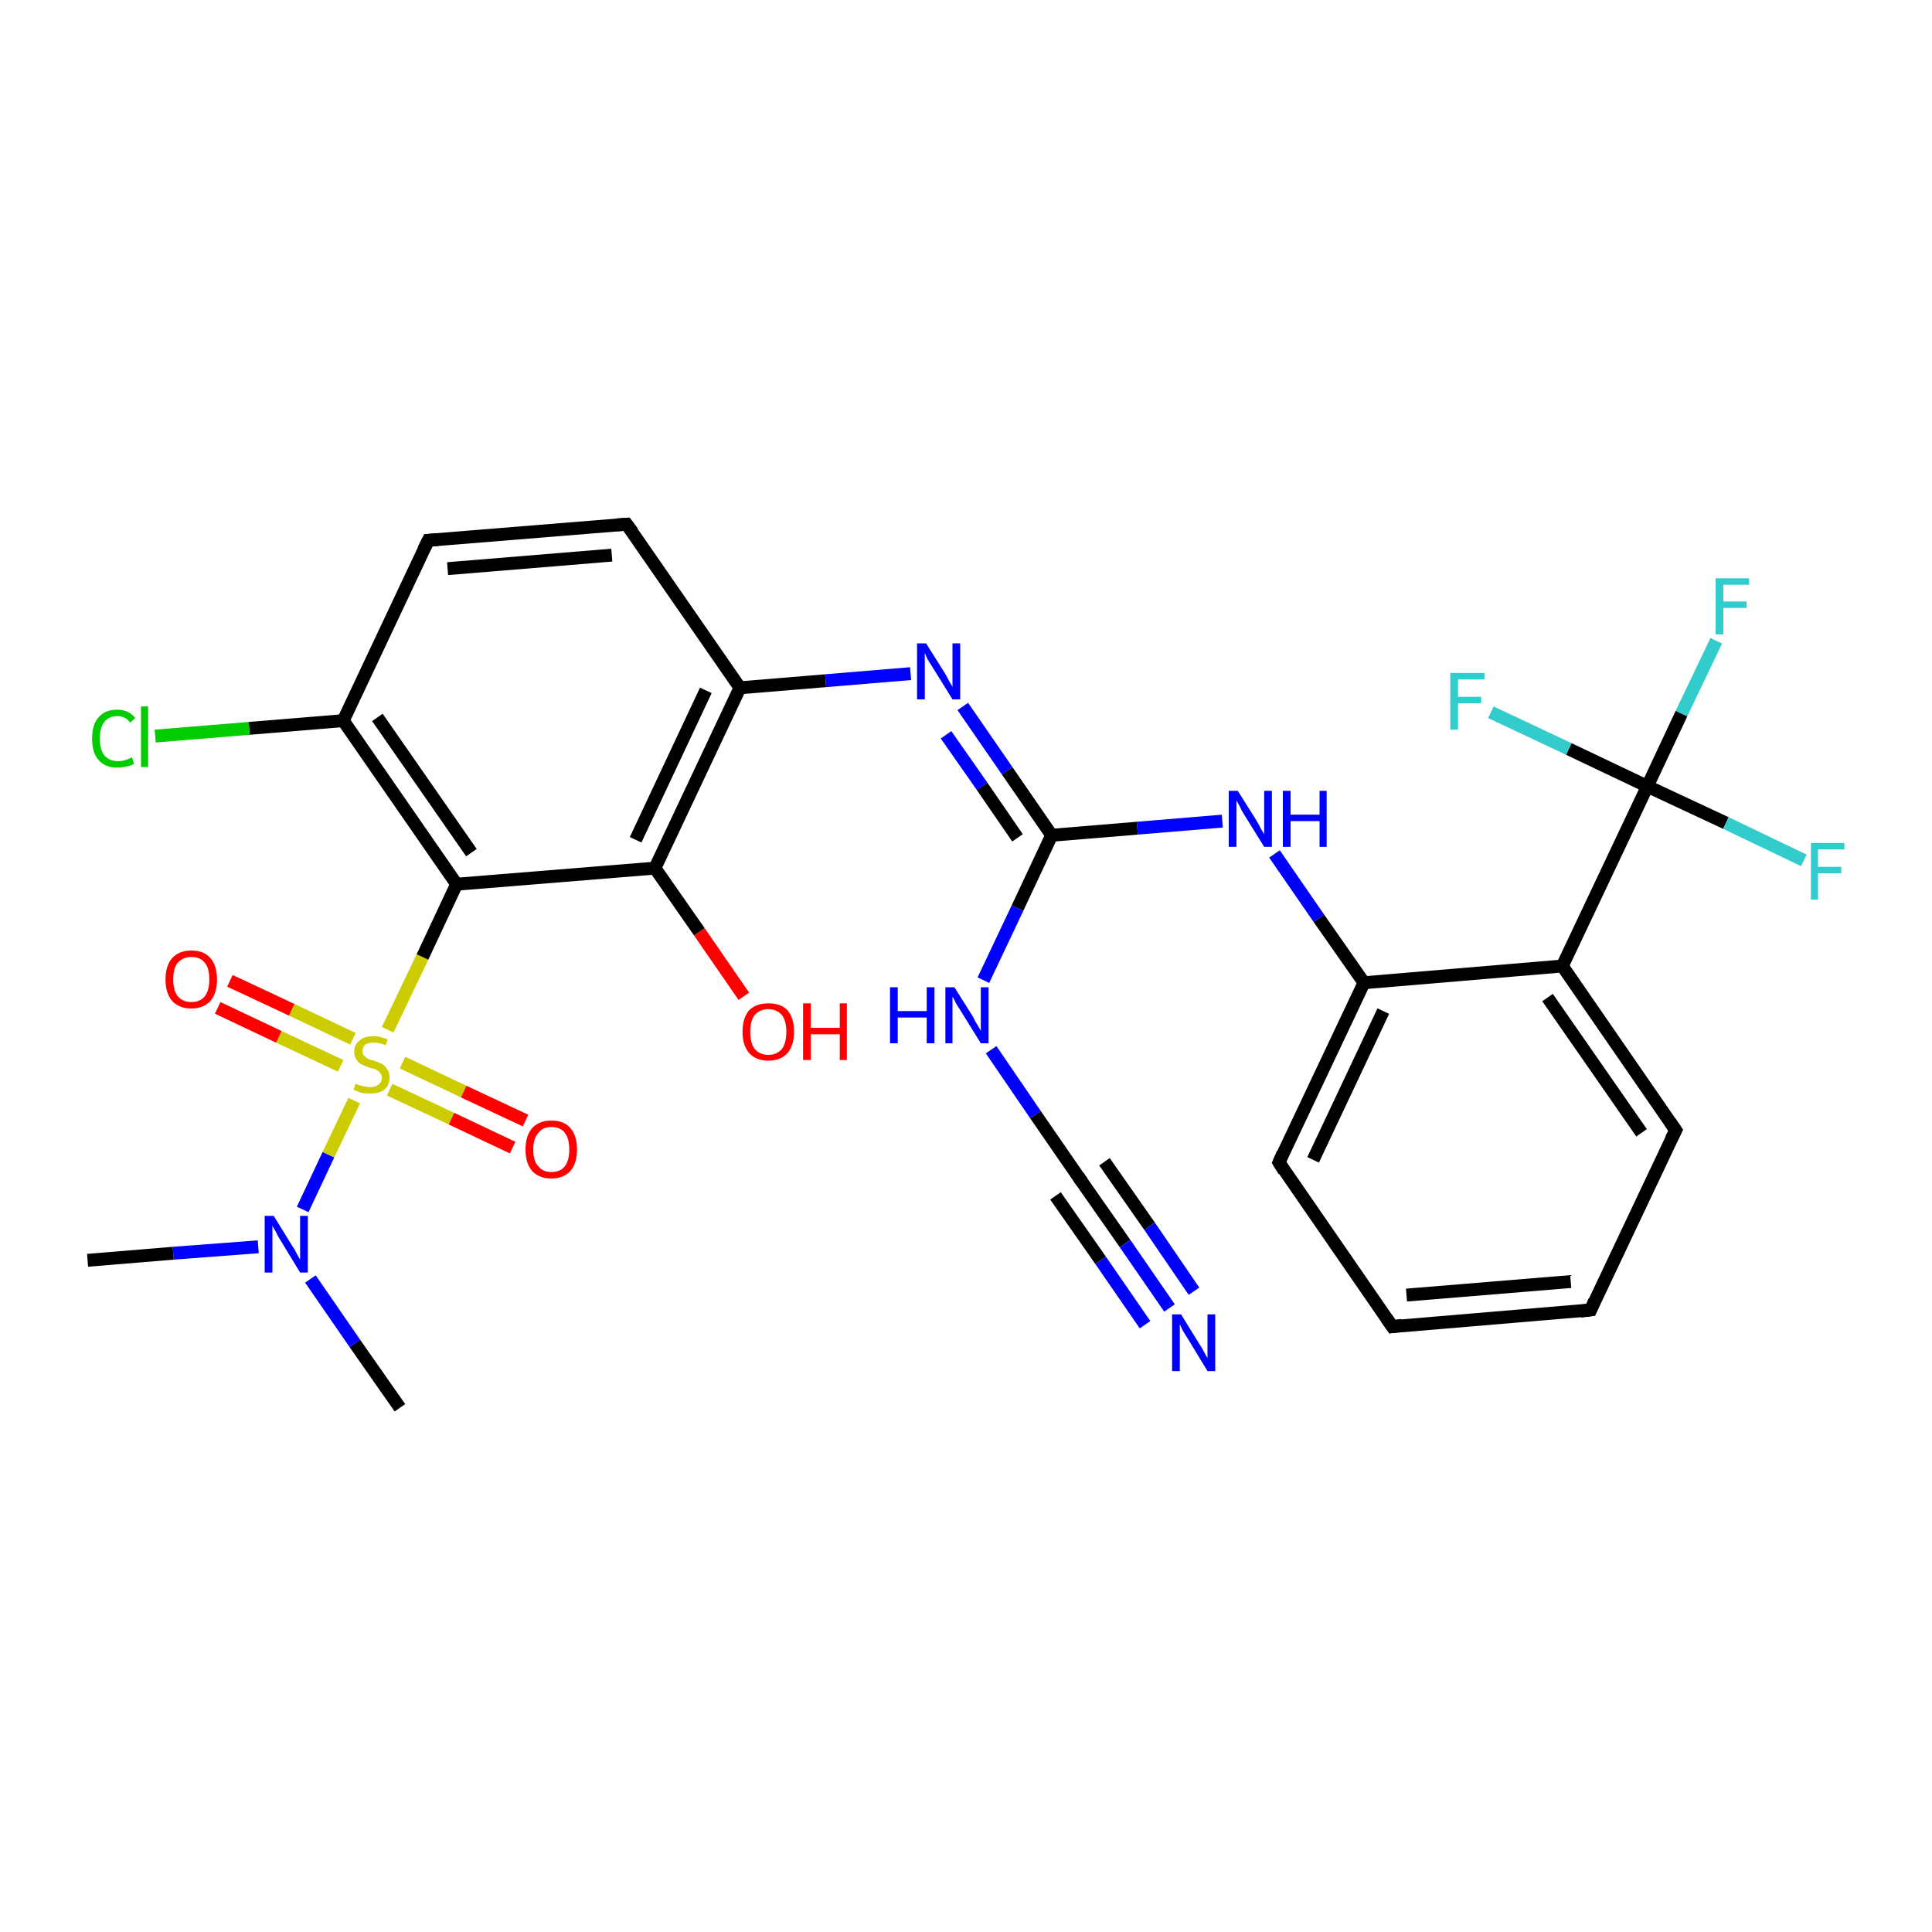 <?xml version='1.0' encoding='iso-8859-1'?>
<svg version='1.1' baseProfile='full'
              xmlns='http://www.w3.org/2000/svg'
                      xmlns:rdkit='http://www.rdkit.org/xml'
                      xmlns:xlink='http://www.w3.org/1999/xlink'
                  xml:space='preserve'
width='300px' height='300px' viewBox='0 0 300 300'>
<!-- END OF HEADER -->
<rect style='opacity:1.0;fill:#FFFFFF;stroke:none' width='300.0' height='300.0' x='0.0' y='0.0'> </rect>
<path class='bond-0 atom-0 atom-1' d='M 62.1,218.6 L 55.1,208.6' style='fill:none;fill-rule:evenodd;stroke:#000000;stroke-width:2.0px;stroke-linecap:butt;stroke-linejoin:miter;stroke-opacity:1' />
<path class='bond-0 atom-0 atom-1' d='M 55.1,208.6 L 48.2,198.6' style='fill:none;fill-rule:evenodd;stroke:#0000FF;stroke-width:2.0px;stroke-linecap:butt;stroke-linejoin:miter;stroke-opacity:1' />
<path class='bond-1 atom-1 atom-2' d='M 40.1,193.6 L 26.9,194.6' style='fill:none;fill-rule:evenodd;stroke:#0000FF;stroke-width:2.0px;stroke-linecap:butt;stroke-linejoin:miter;stroke-opacity:1' />
<path class='bond-1 atom-1 atom-2' d='M 26.9,194.6 L 13.6,195.7' style='fill:none;fill-rule:evenodd;stroke:#000000;stroke-width:2.0px;stroke-linecap:butt;stroke-linejoin:miter;stroke-opacity:1' />
<path class='bond-2 atom-1 atom-3' d='M 47.0,187.8 L 51.0,179.3' style='fill:none;fill-rule:evenodd;stroke:#0000FF;stroke-width:2.0px;stroke-linecap:butt;stroke-linejoin:miter;stroke-opacity:1' />
<path class='bond-2 atom-1 atom-3' d='M 51.0,179.3 L 55.0,170.9' style='fill:none;fill-rule:evenodd;stroke:#CCCC00;stroke-width:2.0px;stroke-linecap:butt;stroke-linejoin:miter;stroke-opacity:1' />
<path class='bond-3 atom-3 atom-4' d='M 54.8,161.3 L 45.3,156.8' style='fill:none;fill-rule:evenodd;stroke:#CCCC00;stroke-width:2.0px;stroke-linecap:butt;stroke-linejoin:miter;stroke-opacity:1' />
<path class='bond-3 atom-3 atom-4' d='M 45.3,156.8 L 35.7,152.3' style='fill:none;fill-rule:evenodd;stroke:#FF0000;stroke-width:2.0px;stroke-linecap:butt;stroke-linejoin:miter;stroke-opacity:1' />
<path class='bond-3 atom-3 atom-4' d='M 52.9,165.5 L 43.3,161.0' style='fill:none;fill-rule:evenodd;stroke:#CCCC00;stroke-width:2.0px;stroke-linecap:butt;stroke-linejoin:miter;stroke-opacity:1' />
<path class='bond-3 atom-3 atom-4' d='M 43.3,161.0 L 33.8,156.5' style='fill:none;fill-rule:evenodd;stroke:#FF0000;stroke-width:2.0px;stroke-linecap:butt;stroke-linejoin:miter;stroke-opacity:1' />
<path class='bond-4 atom-3 atom-5' d='M 60.5,169.2 L 70.1,173.7' style='fill:none;fill-rule:evenodd;stroke:#CCCC00;stroke-width:2.0px;stroke-linecap:butt;stroke-linejoin:miter;stroke-opacity:1' />
<path class='bond-4 atom-3 atom-5' d='M 70.1,173.7 L 79.6,178.2' style='fill:none;fill-rule:evenodd;stroke:#FF0000;stroke-width:2.0px;stroke-linecap:butt;stroke-linejoin:miter;stroke-opacity:1' />
<path class='bond-4 atom-3 atom-5' d='M 62.5,165.0 L 72.0,169.5' style='fill:none;fill-rule:evenodd;stroke:#CCCC00;stroke-width:2.0px;stroke-linecap:butt;stroke-linejoin:miter;stroke-opacity:1' />
<path class='bond-4 atom-3 atom-5' d='M 72.0,169.5 L 81.6,174.0' style='fill:none;fill-rule:evenodd;stroke:#FF0000;stroke-width:2.0px;stroke-linecap:butt;stroke-linejoin:miter;stroke-opacity:1' />
<path class='bond-5 atom-3 atom-6' d='M 60.2,159.9 L 65.6,148.6' style='fill:none;fill-rule:evenodd;stroke:#CCCC00;stroke-width:2.0px;stroke-linecap:butt;stroke-linejoin:miter;stroke-opacity:1' />
<path class='bond-5 atom-3 atom-6' d='M 65.6,148.6 L 70.9,137.3' style='fill:none;fill-rule:evenodd;stroke:#000000;stroke-width:2.0px;stroke-linecap:butt;stroke-linejoin:miter;stroke-opacity:1' />
<path class='bond-6 atom-6 atom-7' d='M 70.9,137.3 L 53.3,111.9' style='fill:none;fill-rule:evenodd;stroke:#000000;stroke-width:2.0px;stroke-linecap:butt;stroke-linejoin:miter;stroke-opacity:1' />
<path class='bond-6 atom-6 atom-7' d='M 73.2,132.4 L 58.6,111.4' style='fill:none;fill-rule:evenodd;stroke:#000000;stroke-width:2.0px;stroke-linecap:butt;stroke-linejoin:miter;stroke-opacity:1' />
<path class='bond-7 atom-7 atom-8' d='M 53.3,111.9 L 38.7,113.1' style='fill:none;fill-rule:evenodd;stroke:#000000;stroke-width:2.0px;stroke-linecap:butt;stroke-linejoin:miter;stroke-opacity:1' />
<path class='bond-7 atom-7 atom-8' d='M 38.7,113.1 L 24.1,114.3' style='fill:none;fill-rule:evenodd;stroke:#00CC00;stroke-width:2.0px;stroke-linecap:butt;stroke-linejoin:miter;stroke-opacity:1' />
<path class='bond-8 atom-7 atom-9' d='M 53.3,111.9 L 66.5,83.9' style='fill:none;fill-rule:evenodd;stroke:#000000;stroke-width:2.0px;stroke-linecap:butt;stroke-linejoin:miter;stroke-opacity:1' />
<path class='bond-9 atom-9 atom-10' d='M 66.5,83.9 L 97.3,81.4' style='fill:none;fill-rule:evenodd;stroke:#000000;stroke-width:2.0px;stroke-linecap:butt;stroke-linejoin:miter;stroke-opacity:1' />
<path class='bond-9 atom-9 atom-10' d='M 69.5,88.3 L 95.0,86.2' style='fill:none;fill-rule:evenodd;stroke:#000000;stroke-width:2.0px;stroke-linecap:butt;stroke-linejoin:miter;stroke-opacity:1' />
<path class='bond-10 atom-10 atom-11' d='M 97.3,81.4 L 114.9,106.8' style='fill:none;fill-rule:evenodd;stroke:#000000;stroke-width:2.0px;stroke-linecap:butt;stroke-linejoin:miter;stroke-opacity:1' />
<path class='bond-11 atom-11 atom-12' d='M 114.9,106.8 L 128.2,105.7' style='fill:none;fill-rule:evenodd;stroke:#000000;stroke-width:2.0px;stroke-linecap:butt;stroke-linejoin:miter;stroke-opacity:1' />
<path class='bond-11 atom-11 atom-12' d='M 128.2,105.7 L 141.4,104.6' style='fill:none;fill-rule:evenodd;stroke:#0000FF;stroke-width:2.0px;stroke-linecap:butt;stroke-linejoin:miter;stroke-opacity:1' />
<path class='bond-12 atom-12 atom-13' d='M 149.5,109.7 L 156.4,119.7' style='fill:none;fill-rule:evenodd;stroke:#0000FF;stroke-width:2.0px;stroke-linecap:butt;stroke-linejoin:miter;stroke-opacity:1' />
<path class='bond-12 atom-12 atom-13' d='M 156.4,119.7 L 163.3,129.7' style='fill:none;fill-rule:evenodd;stroke:#000000;stroke-width:2.0px;stroke-linecap:butt;stroke-linejoin:miter;stroke-opacity:1' />
<path class='bond-12 atom-12 atom-13' d='M 146.9,114.1 L 152.5,122.1' style='fill:none;fill-rule:evenodd;stroke:#0000FF;stroke-width:2.0px;stroke-linecap:butt;stroke-linejoin:miter;stroke-opacity:1' />
<path class='bond-12 atom-12 atom-13' d='M 152.5,122.1 L 158.0,130.1' style='fill:none;fill-rule:evenodd;stroke:#000000;stroke-width:2.0px;stroke-linecap:butt;stroke-linejoin:miter;stroke-opacity:1' />
<path class='bond-13 atom-13 atom-14' d='M 163.3,129.7 L 158.0,141.0' style='fill:none;fill-rule:evenodd;stroke:#000000;stroke-width:2.0px;stroke-linecap:butt;stroke-linejoin:miter;stroke-opacity:1' />
<path class='bond-13 atom-13 atom-14' d='M 158.0,141.0 L 152.7,152.2' style='fill:none;fill-rule:evenodd;stroke:#0000FF;stroke-width:2.0px;stroke-linecap:butt;stroke-linejoin:miter;stroke-opacity:1' />
<path class='bond-14 atom-14 atom-15' d='M 153.9,163.0 L 160.8,173.1' style='fill:none;fill-rule:evenodd;stroke:#0000FF;stroke-width:2.0px;stroke-linecap:butt;stroke-linejoin:miter;stroke-opacity:1' />
<path class='bond-14 atom-14 atom-15' d='M 160.8,173.1 L 167.7,183.1' style='fill:none;fill-rule:evenodd;stroke:#000000;stroke-width:2.0px;stroke-linecap:butt;stroke-linejoin:miter;stroke-opacity:1' />
<path class='bond-15 atom-15 atom-16' d='M 167.7,183.1 L 174.7,193.1' style='fill:none;fill-rule:evenodd;stroke:#000000;stroke-width:2.0px;stroke-linecap:butt;stroke-linejoin:miter;stroke-opacity:1' />
<path class='bond-15 atom-15 atom-16' d='M 174.7,193.1 L 181.6,203.1' style='fill:none;fill-rule:evenodd;stroke:#0000FF;stroke-width:2.0px;stroke-linecap:butt;stroke-linejoin:miter;stroke-opacity:1' />
<path class='bond-15 atom-15 atom-16' d='M 171.5,180.4 L 178.5,190.4' style='fill:none;fill-rule:evenodd;stroke:#000000;stroke-width:2.0px;stroke-linecap:butt;stroke-linejoin:miter;stroke-opacity:1' />
<path class='bond-15 atom-15 atom-16' d='M 178.5,190.4 L 185.4,200.5' style='fill:none;fill-rule:evenodd;stroke:#0000FF;stroke-width:2.0px;stroke-linecap:butt;stroke-linejoin:miter;stroke-opacity:1' />
<path class='bond-15 atom-15 atom-16' d='M 163.9,185.7 L 170.9,195.7' style='fill:none;fill-rule:evenodd;stroke:#000000;stroke-width:2.0px;stroke-linecap:butt;stroke-linejoin:miter;stroke-opacity:1' />
<path class='bond-15 atom-15 atom-16' d='M 170.9,195.7 L 177.8,205.7' style='fill:none;fill-rule:evenodd;stroke:#0000FF;stroke-width:2.0px;stroke-linecap:butt;stroke-linejoin:miter;stroke-opacity:1' />
<path class='bond-16 atom-13 atom-17' d='M 163.3,129.7 L 176.6,128.6' style='fill:none;fill-rule:evenodd;stroke:#000000;stroke-width:2.0px;stroke-linecap:butt;stroke-linejoin:miter;stroke-opacity:1' />
<path class='bond-16 atom-13 atom-17' d='M 176.6,128.6 L 189.8,127.5' style='fill:none;fill-rule:evenodd;stroke:#0000FF;stroke-width:2.0px;stroke-linecap:butt;stroke-linejoin:miter;stroke-opacity:1' />
<path class='bond-17 atom-17 atom-18' d='M 197.9,132.6 L 204.8,142.6' style='fill:none;fill-rule:evenodd;stroke:#0000FF;stroke-width:2.0px;stroke-linecap:butt;stroke-linejoin:miter;stroke-opacity:1' />
<path class='bond-17 atom-17 atom-18' d='M 204.8,142.6 L 211.8,152.6' style='fill:none;fill-rule:evenodd;stroke:#000000;stroke-width:2.0px;stroke-linecap:butt;stroke-linejoin:miter;stroke-opacity:1' />
<path class='bond-18 atom-18 atom-19' d='M 211.8,152.6 L 198.6,180.5' style='fill:none;fill-rule:evenodd;stroke:#000000;stroke-width:2.0px;stroke-linecap:butt;stroke-linejoin:miter;stroke-opacity:1' />
<path class='bond-18 atom-18 atom-19' d='M 214.8,157.0 L 203.9,180.1' style='fill:none;fill-rule:evenodd;stroke:#000000;stroke-width:2.0px;stroke-linecap:butt;stroke-linejoin:miter;stroke-opacity:1' />
<path class='bond-19 atom-19 atom-20' d='M 198.6,180.5 L 216.2,206.0' style='fill:none;fill-rule:evenodd;stroke:#000000;stroke-width:2.0px;stroke-linecap:butt;stroke-linejoin:miter;stroke-opacity:1' />
<path class='bond-20 atom-20 atom-21' d='M 216.2,206.0 L 247.0,203.4' style='fill:none;fill-rule:evenodd;stroke:#000000;stroke-width:2.0px;stroke-linecap:butt;stroke-linejoin:miter;stroke-opacity:1' />
<path class='bond-20 atom-20 atom-21' d='M 218.4,201.1 L 243.9,199.0' style='fill:none;fill-rule:evenodd;stroke:#000000;stroke-width:2.0px;stroke-linecap:butt;stroke-linejoin:miter;stroke-opacity:1' />
<path class='bond-21 atom-21 atom-22' d='M 247.0,203.4 L 260.2,175.5' style='fill:none;fill-rule:evenodd;stroke:#000000;stroke-width:2.0px;stroke-linecap:butt;stroke-linejoin:miter;stroke-opacity:1' />
<path class='bond-22 atom-22 atom-23' d='M 260.2,175.5 L 242.6,150.0' style='fill:none;fill-rule:evenodd;stroke:#000000;stroke-width:2.0px;stroke-linecap:butt;stroke-linejoin:miter;stroke-opacity:1' />
<path class='bond-22 atom-22 atom-23' d='M 254.9,175.9 L 240.3,154.9' style='fill:none;fill-rule:evenodd;stroke:#000000;stroke-width:2.0px;stroke-linecap:butt;stroke-linejoin:miter;stroke-opacity:1' />
<path class='bond-23 atom-23 atom-24' d='M 242.6,150.0 L 255.8,122.1' style='fill:none;fill-rule:evenodd;stroke:#000000;stroke-width:2.0px;stroke-linecap:butt;stroke-linejoin:miter;stroke-opacity:1' />
<path class='bond-24 atom-24 atom-25' d='M 255.8,122.1 L 261.1,110.8' style='fill:none;fill-rule:evenodd;stroke:#000000;stroke-width:2.0px;stroke-linecap:butt;stroke-linejoin:miter;stroke-opacity:1' />
<path class='bond-24 atom-24 atom-25' d='M 261.1,110.8 L 266.5,99.5' style='fill:none;fill-rule:evenodd;stroke:#33CCCC;stroke-width:2.0px;stroke-linecap:butt;stroke-linejoin:miter;stroke-opacity:1' />
<path class='bond-25 atom-24 atom-26' d='M 255.8,122.1 L 268.0,127.8' style='fill:none;fill-rule:evenodd;stroke:#000000;stroke-width:2.0px;stroke-linecap:butt;stroke-linejoin:miter;stroke-opacity:1' />
<path class='bond-25 atom-24 atom-26' d='M 268.0,127.8 L 280.1,133.6' style='fill:none;fill-rule:evenodd;stroke:#33CCCC;stroke-width:2.0px;stroke-linecap:butt;stroke-linejoin:miter;stroke-opacity:1' />
<path class='bond-26 atom-24 atom-27' d='M 255.8,122.1 L 243.6,116.3' style='fill:none;fill-rule:evenodd;stroke:#000000;stroke-width:2.0px;stroke-linecap:butt;stroke-linejoin:miter;stroke-opacity:1' />
<path class='bond-26 atom-24 atom-27' d='M 243.6,116.3 L 231.5,110.6' style='fill:none;fill-rule:evenodd;stroke:#33CCCC;stroke-width:2.0px;stroke-linecap:butt;stroke-linejoin:miter;stroke-opacity:1' />
<path class='bond-27 atom-11 atom-28' d='M 114.9,106.8 L 101.7,134.8' style='fill:none;fill-rule:evenodd;stroke:#000000;stroke-width:2.0px;stroke-linecap:butt;stroke-linejoin:miter;stroke-opacity:1' />
<path class='bond-27 atom-11 atom-28' d='M 109.6,107.2 L 98.7,130.4' style='fill:none;fill-rule:evenodd;stroke:#000000;stroke-width:2.0px;stroke-linecap:butt;stroke-linejoin:miter;stroke-opacity:1' />
<path class='bond-28 atom-28 atom-29' d='M 101.7,134.8 L 108.6,144.7' style='fill:none;fill-rule:evenodd;stroke:#000000;stroke-width:2.0px;stroke-linecap:butt;stroke-linejoin:miter;stroke-opacity:1' />
<path class='bond-28 atom-28 atom-29' d='M 108.6,144.7 L 115.5,154.7' style='fill:none;fill-rule:evenodd;stroke:#FF0000;stroke-width:2.0px;stroke-linecap:butt;stroke-linejoin:miter;stroke-opacity:1' />
<path class='bond-29 atom-28 atom-6' d='M 101.7,134.8 L 70.9,137.3' style='fill:none;fill-rule:evenodd;stroke:#000000;stroke-width:2.0px;stroke-linecap:butt;stroke-linejoin:miter;stroke-opacity:1' />
<path class='bond-30 atom-23 atom-18' d='M 242.6,150.0 L 211.8,152.6' style='fill:none;fill-rule:evenodd;stroke:#000000;stroke-width:2.0px;stroke-linecap:butt;stroke-linejoin:miter;stroke-opacity:1' />
<path d='M 65.8,85.3 L 66.5,83.9 L 68.0,83.8' style='fill:none;stroke:#000000;stroke-width:2.0px;stroke-linecap:butt;stroke-linejoin:miter;stroke-opacity:1;' />
<path d='M 95.8,81.5 L 97.3,81.4 L 98.2,82.6' style='fill:none;stroke:#000000;stroke-width:2.0px;stroke-linecap:butt;stroke-linejoin:miter;stroke-opacity:1;' />
<path d='M 167.4,182.6 L 167.7,183.1 L 168.1,183.6' style='fill:none;stroke:#000000;stroke-width:2.0px;stroke-linecap:butt;stroke-linejoin:miter;stroke-opacity:1;' />
<path d='M 199.2,179.1 L 198.6,180.5 L 199.4,181.8' style='fill:none;stroke:#000000;stroke-width:2.0px;stroke-linecap:butt;stroke-linejoin:miter;stroke-opacity:1;' />
<path d='M 215.3,204.7 L 216.2,206.0 L 217.7,205.8' style='fill:none;stroke:#000000;stroke-width:2.0px;stroke-linecap:butt;stroke-linejoin:miter;stroke-opacity:1;' />
<path d='M 245.4,203.6 L 247.0,203.4 L 247.6,202.0' style='fill:none;stroke:#000000;stroke-width:2.0px;stroke-linecap:butt;stroke-linejoin:miter;stroke-opacity:1;' />
<path d='M 259.5,176.9 L 260.2,175.5 L 259.3,174.2' style='fill:none;stroke:#000000;stroke-width:2.0px;stroke-linecap:butt;stroke-linejoin:miter;stroke-opacity:1;' />
<path class='atom-1' d='M 42.5 188.8
L 45.4 193.5
Q 45.7 193.9, 46.1 194.7
Q 46.6 195.6, 46.6 195.6
L 46.6 188.8
L 47.8 188.8
L 47.8 197.6
L 46.6 197.6
L 43.5 192.5
Q 43.1 191.9, 42.8 191.2
Q 42.4 190.6, 42.3 190.3
L 42.3 197.6
L 41.1 197.6
L 41.1 188.8
L 42.5 188.8
' fill='#0000FF'/>
<path class='atom-3' d='M 55.2 168.3
Q 55.3 168.3, 55.7 168.5
Q 56.1 168.6, 56.6 168.7
Q 57.0 168.8, 57.5 168.8
Q 58.3 168.8, 58.8 168.4
Q 59.3 168.0, 59.3 167.3
Q 59.3 166.9, 59.0 166.6
Q 58.8 166.3, 58.4 166.1
Q 58.0 165.9, 57.4 165.8
Q 56.6 165.5, 56.2 165.3
Q 55.7 165.1, 55.4 164.6
Q 55.0 164.1, 55.0 163.3
Q 55.0 162.2, 55.8 161.6
Q 56.5 160.9, 58.0 160.9
Q 59.0 160.9, 60.2 161.4
L 59.9 162.3
Q 58.9 161.9, 58.1 161.9
Q 57.2 161.9, 56.7 162.2
Q 56.3 162.6, 56.3 163.2
Q 56.3 163.7, 56.5 163.9
Q 56.8 164.2, 57.1 164.4
Q 57.5 164.6, 58.1 164.7
Q 58.9 165.0, 59.3 165.2
Q 59.8 165.5, 60.1 166.0
Q 60.5 166.5, 60.5 167.3
Q 60.5 168.5, 59.7 169.2
Q 58.9 169.8, 57.5 169.8
Q 56.7 169.8, 56.1 169.7
Q 55.6 169.5, 54.9 169.2
L 55.2 168.3
' fill='#CCCC00'/>
<path class='atom-4' d='M 25.7 152.1
Q 25.7 150.0, 26.7 148.8
Q 27.8 147.6, 29.7 147.6
Q 31.7 147.6, 32.7 148.8
Q 33.7 150.0, 33.7 152.1
Q 33.7 154.2, 32.7 155.4
Q 31.6 156.6, 29.7 156.6
Q 27.8 156.6, 26.7 155.4
Q 25.7 154.2, 25.7 152.1
M 29.7 155.6
Q 31.1 155.6, 31.8 154.7
Q 32.5 153.8, 32.5 152.1
Q 32.5 150.3, 31.8 149.5
Q 31.1 148.6, 29.7 148.6
Q 28.4 148.6, 27.6 149.5
Q 26.9 150.3, 26.9 152.1
Q 26.9 153.8, 27.6 154.7
Q 28.4 155.6, 29.7 155.6
' fill='#FF0000'/>
<path class='atom-5' d='M 81.6 178.5
Q 81.6 176.4, 82.6 175.2
Q 83.7 174.0, 85.6 174.0
Q 87.6 174.0, 88.6 175.2
Q 89.6 176.4, 89.6 178.5
Q 89.6 180.6, 88.6 181.8
Q 87.5 183.0, 85.6 183.0
Q 83.7 183.0, 82.6 181.8
Q 81.6 180.6, 81.6 178.5
M 85.6 182.0
Q 87.0 182.0, 87.7 181.1
Q 88.4 180.2, 88.4 178.5
Q 88.4 176.8, 87.7 175.9
Q 87.0 175.0, 85.6 175.0
Q 84.3 175.0, 83.6 175.9
Q 82.8 176.8, 82.8 178.5
Q 82.8 180.3, 83.6 181.1
Q 84.3 182.0, 85.6 182.0
' fill='#FF0000'/>
<path class='atom-8' d='M 14.3 114.7
Q 14.3 112.5, 15.3 111.4
Q 16.3 110.2, 18.2 110.2
Q 20.0 110.2, 21.0 111.5
L 20.2 112.2
Q 19.5 111.2, 18.2 111.2
Q 16.9 111.2, 16.2 112.1
Q 15.5 113.0, 15.5 114.7
Q 15.5 116.4, 16.2 117.3
Q 17.0 118.2, 18.4 118.2
Q 19.3 118.2, 20.5 117.6
L 20.8 118.6
Q 20.4 118.9, 19.7 119.0
Q 19.0 119.2, 18.2 119.2
Q 16.3 119.2, 15.3 118.0
Q 14.3 116.9, 14.3 114.7
' fill='#00CC00'/>
<path class='atom-8' d='M 21.9 109.7
L 23.0 109.7
L 23.0 119.1
L 21.9 119.1
L 21.9 109.7
' fill='#00CC00'/>
<path class='atom-12' d='M 143.8 99.9
L 146.7 104.5
Q 147.0 105.0, 147.4 105.8
Q 147.9 106.6, 147.9 106.7
L 147.9 99.9
L 149.1 99.9
L 149.1 108.6
L 147.9 108.6
L 144.8 103.6
Q 144.4 103.0, 144.0 102.3
Q 143.7 101.6, 143.6 101.4
L 143.6 108.6
L 142.4 108.6
L 142.4 99.9
L 143.8 99.9
' fill='#0000FF'/>
<path class='atom-14' d='M 138.2 153.3
L 139.4 153.3
L 139.4 157.0
L 143.9 157.0
L 143.9 153.3
L 145.1 153.3
L 145.1 162.0
L 143.9 162.0
L 143.9 158.0
L 139.4 158.0
L 139.4 162.0
L 138.2 162.0
L 138.2 153.3
' fill='#0000FF'/>
<path class='atom-14' d='M 148.2 153.3
L 151.1 157.9
Q 151.3 158.4, 151.8 159.2
Q 152.3 160.0, 152.3 160.1
L 152.3 153.3
L 153.5 153.3
L 153.5 162.0
L 152.3 162.0
L 149.2 157.0
Q 148.8 156.4, 148.4 155.7
Q 148.1 155.0, 147.9 154.8
L 147.9 162.0
L 146.8 162.0
L 146.8 153.3
L 148.2 153.3
' fill='#0000FF'/>
<path class='atom-16' d='M 183.4 204.1
L 186.3 208.8
Q 186.6 209.2, 187.0 210.0
Q 187.5 210.9, 187.5 210.9
L 187.5 204.1
L 188.7 204.1
L 188.7 212.9
L 187.5 212.9
L 184.4 207.8
Q 184.0 207.2, 183.6 206.5
Q 183.3 205.8, 183.2 205.6
L 183.2 212.9
L 182.0 212.9
L 182.0 204.1
L 183.4 204.1
' fill='#0000FF'/>
<path class='atom-17' d='M 192.2 122.8
L 195.1 127.4
Q 195.4 127.9, 195.8 128.7
Q 196.3 129.5, 196.3 129.6
L 196.3 122.8
L 197.5 122.8
L 197.5 131.5
L 196.3 131.5
L 193.2 126.5
Q 192.8 125.9, 192.5 125.2
Q 192.1 124.5, 192.0 124.3
L 192.0 131.5
L 190.8 131.5
L 190.8 122.8
L 192.2 122.8
' fill='#0000FF'/>
<path class='atom-17' d='M 199.2 122.8
L 200.4 122.8
L 200.4 126.5
L 204.9 126.5
L 204.9 122.8
L 206.0 122.8
L 206.0 131.5
L 204.9 131.5
L 204.9 127.5
L 200.4 127.5
L 200.4 131.5
L 199.2 131.5
L 199.2 122.8
' fill='#0000FF'/>
<path class='atom-25' d='M 266.4 89.8
L 271.6 89.8
L 271.6 90.8
L 267.6 90.8
L 267.6 93.4
L 271.2 93.4
L 271.2 94.4
L 267.6 94.4
L 267.6 98.5
L 266.4 98.5
L 266.4 89.8
' fill='#33CCCC'/>
<path class='atom-26' d='M 281.2 130.9
L 286.4 130.9
L 286.4 131.9
L 282.3 131.9
L 282.3 134.6
L 285.9 134.6
L 285.9 135.6
L 282.3 135.6
L 282.3 139.7
L 281.2 139.7
L 281.2 130.9
' fill='#33CCCC'/>
<path class='atom-27' d='M 225.2 104.5
L 230.5 104.5
L 230.5 105.5
L 226.4 105.5
L 226.4 108.2
L 230.0 108.2
L 230.0 109.2
L 226.4 109.2
L 226.4 113.3
L 225.2 113.3
L 225.2 104.5
' fill='#33CCCC'/>
<path class='atom-29' d='M 115.3 160.2
Q 115.3 158.1, 116.3 156.9
Q 117.4 155.8, 119.3 155.8
Q 121.3 155.8, 122.3 156.9
Q 123.3 158.1, 123.3 160.2
Q 123.3 162.3, 122.3 163.5
Q 121.2 164.7, 119.3 164.7
Q 117.4 164.7, 116.3 163.5
Q 115.3 162.3, 115.3 160.2
M 119.3 163.8
Q 120.6 163.8, 121.4 162.9
Q 122.1 162.0, 122.1 160.2
Q 122.1 158.5, 121.4 157.6
Q 120.6 156.7, 119.3 156.7
Q 118.0 156.7, 117.2 157.6
Q 116.5 158.5, 116.5 160.2
Q 116.5 162.0, 117.2 162.9
Q 118.0 163.8, 119.3 163.8
' fill='#FF0000'/>
<path class='atom-29' d='M 124.7 155.8
L 125.9 155.8
L 125.9 159.6
L 130.4 159.6
L 130.4 155.8
L 131.5 155.8
L 131.5 164.6
L 130.4 164.6
L 130.4 160.6
L 125.9 160.6
L 125.9 164.6
L 124.7 164.6
L 124.7 155.8
' fill='#FF0000'/>
</svg>
